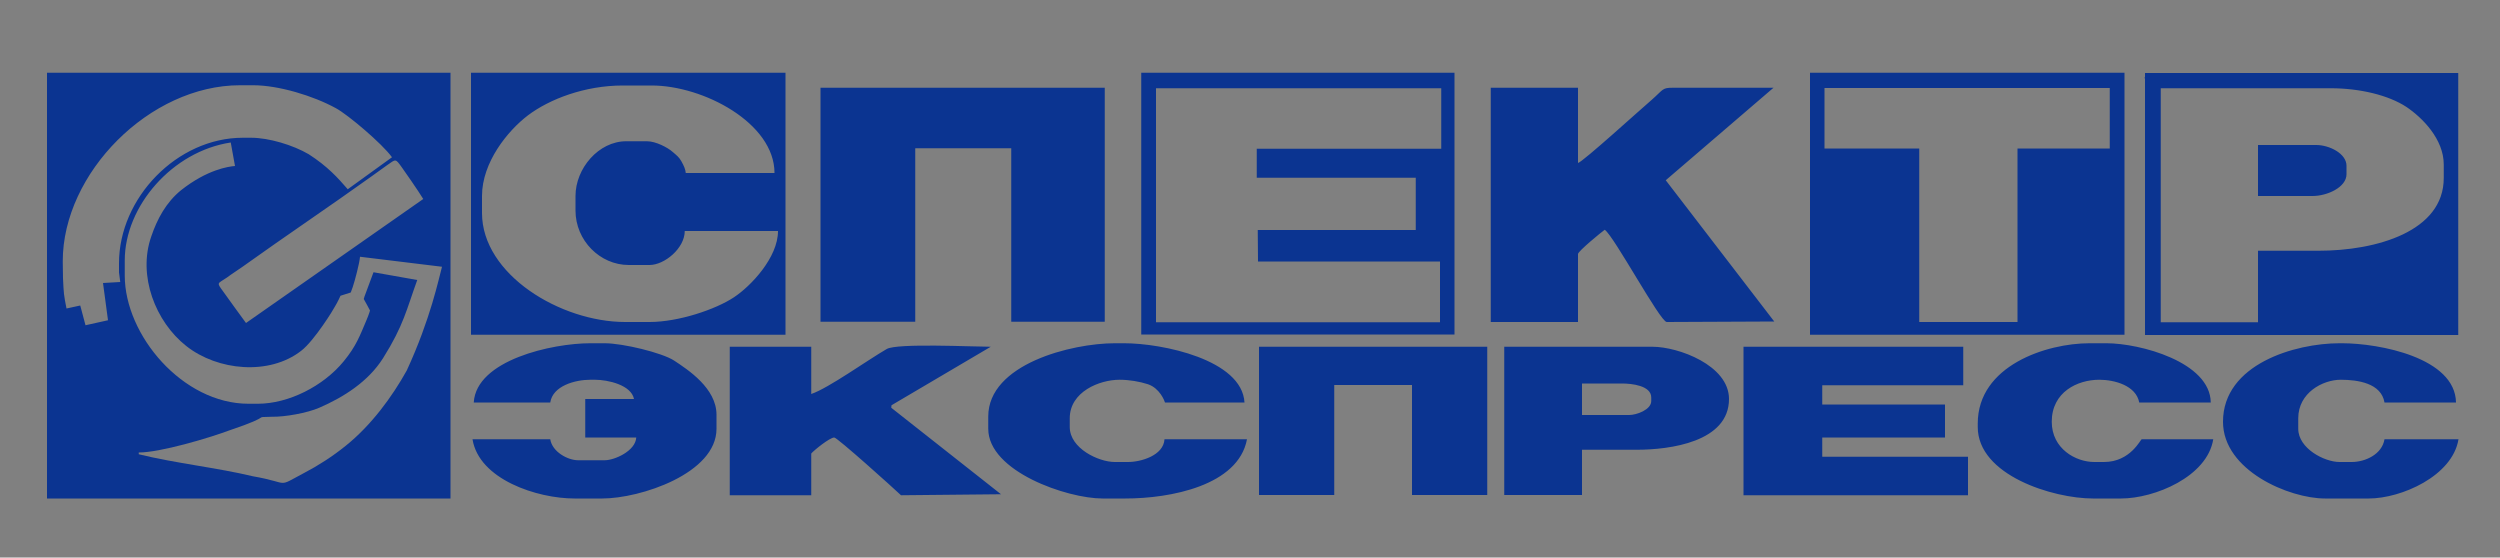 <svg version="1.2" xmlns="http://www.w3.org/2000/svg" viewBox="0 0 1000 223" width="1000" height="223">
	<rect x="0" y="0" width="1000" height="223" fill="#808080" stroke="none"/>
	<title>Спектр Экспресс логотип-cdr</title>
	<defs>
		<clipPath clipPathUnits="userSpaceOnUse" id="cp1">
			<path d="m-71-59h1144v640h-1144z"/>
		</clipPath>
	</defs>
	<style>
		.s0 { fill: #0b3491 } 
		.s1 { fill: #ffffff } 
	</style>
	<g id="Page 1" clip-path="url(#cp1)">
		<g id="Group 1">
		</g>
		<g id="Group 3">
			<path id="Object 4" fill-rule="evenodd" class="s0" d="m18.8 272.3h161.4v170.3h-161.4zm437.7 0h125.3v104.8h-125.3zm46.6 62.8h63.2v-20.8h-63.6v-11.7h73.8v-24.2h-114.1v93.6h113.6v-24.3h-72.8zm354.7-60.7v-0.3h0.2v-1.8h125.3v104.8h-125.3v-102.7zm6.5 97.6h38.9v-28.6h24.2c23.1 0 50.1-7.7 50.1-29.1v-5.3c0-10.2-8.5-18.8-14.9-23-7.1-4.8-18.6-7.6-30.3-7.6h-68zm-140.3-99.7h125.8v104.7h-125.8zm-535.6 0h125.8v104.8h-125.8zm-132.9 151.9v0.8c14.6 3.5 31.5 5.3 45.6 8.7 15.6 2.7 9 4.9 20.7-1.3 5.2-2.7 11.2-6.6 16.5-10.9 10.2-8.2 18.5-19.5 24.4-30 9.6-20.8 12.8-36.8 14.1-41.6l-32.8-4c-0.2 2.6-2 9.4-2.9 12.1l-0.8 2.2-4.1 1.3c0 0-1.2 2.7-2.4 4.6-0.1 0.4-8 13.4-13.3 17.4-12.8 10-33.5 8-46-1.9-12.3-9.7-19.5-28.1-14-43.8 2.4-7.1 6-13.7 11.9-18.4 10.5-8.3 19-9.5 21.6-9.8l-1.7-9.4c-23.3 3.5-42.4 25.4-42.4 47.2v6c0 23.9 23.2 51.3 49.5 51.3h3.7c12.3 0 26.2-7 34.4-17 5-6.1 6.4-10.1 9.2-16.7 1-2.4 1.3-3.6 1.3-3.6-0.1-0.3-2.5-4.5-2.5-4.6 0.1-0.3 0.3-1 0.3-1 0 0 3.5-9.4 3.6-9.7l17.5 3.2c-4.3 11.7-5.4 18-13.7 31.2-5.9 9.4-15.6 15.6-25.5 19.9-4.8 2-13.8 3.6-18.9 3.6-8.7 0.3 2.1-1.1-16.9 5.3-8.6 3.2-27.9 8.9-36.4 8.9zm-30.4-76.4c0 1.1 0 1.5 0.1 6.7 0.3 6.3 0.3 6.6 1.4 12.1l5.5-1.2 2.1 7.9 9-2-2-14.9 6.9-0.4-0.5-3.7v-3.8c0-26.1 23.3-50.2 49.5-50.2h3.4c7 0 16.7 3 23 6.6 7.6 4.9 11.6 9.5 15.6 14l17.7-12.7c-4-5.5-17.6-17-22.4-19.7-9.1-5-23-9.2-33.1-9.2h-5.3c-36.1 0-70.9 35.1-70.9 70.5zm73.3 24.6l70.9-49.6c-1.6-2.7-8.4-12.4-8.6-12.7-2.6-3.6-2.3-3.3-5.9-0.7-0.4 0.2-4.2 3-6.4 4.5-16.9 12.1-34.2 23.8-51.1 35.8-2.2 1.6-4.4 3-6.5 4.5-3.8 2.7-4.3 1.8-1.6 5.6 2.4 3.2 7.3 10.2 9.2 12.6zm804.8-71.2h23.3c5.2 0 12.1 3.4 12.1 8.3v3.4c0 5.3-7.7 8.7-13.6 8.7h-21.8zm-710.4 20.4v6.8c0 24.7 31.4 43.6 57.3 43.6h9.7c11.7 0 26.6-5 33.8-9.9 6.8-4.5 17.6-15.9 17.6-26.4h-37.3c0 6.8-8.1 13.5-14.1 13.5h-8.3c-11.5 0-21.3-9.8-21.3-21.8v-5.8c0-11 9.2-21.8 20.3-21.8h8.3c3.5 0 8.3 2.4 10.3 4.2 1.4 1.2 2.6 2.1 3.5 3.8 1 1.8 1.6 3.2 1.7 4.6h35.5c0-19.9-28.5-35-49.1-35h-11.6c-15.1 0-29.3 5.4-38 12-8 6.1-18.3 18.7-18.3 32.2zm537-18.9h37.9v69.3h39.3v-69.3h36.9v-24.3h-114.1zm-133.5-24.2h34.9v30c2-0.5 25.5-21.9 29.3-25.1 5-4.4 4.3-5 8.6-5q6.8 0.1 13.6 0.1 13.4 0 26.7 0l-43.1 37 43.4 56.4-43 0.2c-2.6 0-21-34.1-24.8-36.9-1.3 0.9-10.7 8.7-10.7 9.7v27.2h-34.9zm-268.1 0h113.7v93.6h-37.4v-69.4h-38.4v69.4h-37.9zm174.8 56.8h63.2v-20.9h-63.2 63.2v20.9z"/>
			<path id="Object 5" fill-rule="evenodd" class="s0" d="m18.8 29.1h161.4v170.3h-161.4zm437.7 0h125.3v104.7h-125.3zm46.6 62.9h63.2v-20.9h-63.6v-11.6h73.8v-24.2h-114.1v93.6h113.6v-24.3h-72.8zm354.7-60.7v-0.3h0.2v-1.8h125.3v104.8h-125.3v-102.7zm6.5 97.6h38.9v-28.6h24.2c23.1 0 50.1-7.7 50.1-29.1v-5.4c0-10.1-8.5-18.7-14.9-23-7.1-4.7-18.6-7.5-30.3-7.5h-68zm-140.3-99.8h125.8v104.8h-125.8zm-535.6 0h125.8v104.8h-125.8zm-132.9 151.9v0.7c14.6 3.6 31.5 5.4 45.6 8.8 15.6 2.7 9 4.8 20.7-1.4 5.2-2.7 11.2-6.5 16.5-10.8 10.2-8.2 18.5-19.5 24.4-30.1 9.6-20.8 12.8-36.8 14.1-41.5l-32.8-4c-0.2 2.6-2 9.4-2.9 12.1l-0.8 2.2-4.1 1.3c0 0-1.2 2.7-2.4 4.6-0.1 0.4-8 13.3-13.3 17.4-12.8 10-33.5 8-46-1.9-12.3-9.7-19.5-28.1-14-43.8 2.4-7.1 6-13.7 11.9-18.5 10.5-8.3 19-9.5 21.6-9.7l-1.7-9.4c-23.3 3.5-42.4 25.4-42.4 47.2v6c0 23.9 23.2 51.3 49.5 51.3h3.7c12.3 0 26.2-7 34.4-17 5-6.1 6.4-10.1 9.2-16.7 1-2.4 1.3-3.6 1.3-3.6-0.1-0.3-2.5-4.6-2.5-4.6 0.1-0.3 0.3-1 0.3-1 0 0 3.5-9.4 3.6-9.7l17.5 3.1c-4.3 11.8-5.4 18.1-13.7 31.3-5.9 9.3-15.6 15.5-25.5 19.8-4.8 2.1-13.8 3.7-18.9 3.6-8.7 0.4 2.1-1-16.9 5.4-8.6 3.2-27.9 8.9-36.4 8.9zm-30.4-76.5c0 1.2 0 1.5 0.1 6.8 0.3 6.3 0.3 6.5 1.4 12.1l5.5-1.2 2.1 7.9 9-2-2-14.9 6.9-0.4-0.5-3.8v-3.7c0-26.2 23.3-50.2 49.5-50.2h3.4c7 0 16.7 2.9 23 6.6 7.6 4.9 11.6 9.4 15.6 14l17.7-12.8c-4-5.5-17.6-17-22.4-19.6-9.1-5-23-9.2-33.1-9.2h-5.3c-36.1 0-70.9 35.1-70.9 70.4zm73.3 24.7l70.9-49.6c-1.6-2.7-8.4-12.5-8.6-12.7-2.6-3.6-2.3-3.3-5.9-0.8-0.4 0.3-4.2 3-6.4 4.6-16.9 12.1-34.2 23.7-51.1 35.8-2.2 1.6-4.4 2.9-6.5 4.5-3.8 2.6-4.3 1.8-1.6 5.5 2.4 3.3 7.3 10.2 9.2 12.7zm804.8-71.2h23.3c5.2 0 12.1 3.4 12.1 8.3v3.4c0 5.2-7.7 8.7-13.6 8.7h-21.8zm-710.4 20.4v6.8c0 24.6 31.4 43.6 57.3 43.6h9.7c11.7 0 26.6-5.1 33.8-9.9 6.8-4.5 17.6-15.9 17.6-26.5h-37.3c0 6.9-8.1 13.6-14.1 13.6h-8.3c-11.5 0-21.3-9.8-21.3-21.8v-5.8c0-11 9.2-21.9 20.3-21.9h8.3c3.5 0 8.3 2.5 10.3 4.3 1.4 1.2 2.6 2.1 3.5 3.8 1 1.8 1.6 3.2 1.7 4.6h35.5c0-20-28.5-35-49.1-35h-11.6c-15.1 0-29.3 5.4-38 12-8 6.1-18.3 18.7-18.3 32.2zm537-19h37.9v69.4h39.3v-69.4h36.9v-24.2h-114.1zm-133.5-24.3h34.9v30.1c2-0.5 25.5-21.9 29.3-25.1 5-4.4 4.3-5 8.6-5q6.8 0 13.6 0 13.4 0 26.7 0l-43.1 37 43.4 56.5-43 0.2c-2.6 0-21-34.2-24.8-36.9-1.3 0.9-10.7 8.6-10.7 9.7v27.2h-34.9zm-268.1 0h113.7v93.6h-37.4v-69.4h-38.4v69.4h-37.9zm174.8 56.7h63.2v-20.8h-63.2 63.2v20.8z"/>
			<path id="Object 6" fill-rule="evenodd" class="s0" d="m697.4 382h87.9v15.3h-56.4v7.7h49.1v13.3h-49.1v7.7h58.3v15.3h-89.8zm-405.5 0h32.6v18.9c7-2.4 22.4-13.4 30.2-18 4.1-2.4 34.4-0.9 41.6-0.9l-39.7 23.5-0.1 1 43.9 34.5-40 0.4c-2.6-2.5-25.5-23.1-26.7-23.1-1.8 0-8.1 5.1-9.2 6.4v16.7h-32.6zm211.7 59.3v-59.3h91.3v59.3h-30.1v-44h-31.1v44zm-267.5-60.7h5.8c7.3 0 22.9 3.8 27.7 7 5.6 3.6 17 11.1 17 21.6v5.6c0 17.9-30.5 27.9-45.7 27.9h-11.1c-14.9 0-38.2-7.6-40.8-23.7h31.1c0.8 5.1 7.1 8.4 11.1 8.4h10.7c3.9 0 12.3-3.6 12.6-9.1h-20.4v-15.4h19.5c-1.1-5.6-10.4-7.6-15.6-7.6h-1.9c-6 0-15 2.3-16 9h-30.6c1-17 31.4-23.7 46.6-23.7zm209.8 0h3.8c15.1 0 47.1 6.5 48.1 23.7h-31.8c-0.2-0.6-2.1-5.7-6.8-7.2-3.4-1.1-7.5-1.8-11.4-1.8-8 0-19.9 4.8-19.9 15.3v3.5c0 8.6 11.6 14 18 14h5.3c5.2 0 14.2-2.6 14.6-9.1h33c-3.5 18.6-30.8 23.7-48.6 23.7h-9.2c-14.1 0-45.7-10.8-45.7-27.9v-4.9c0-20.9 33.4-29.3 50.6-29.3zm489.9 0h1c15 0 45.3 5.9 45.6 23.7h-28.6c-1.3-7.7-10.6-9-17.5-9-7.2 0-17 5.2-17 15.3v4.2c0 7.9 10.5 13.3 16.5 13.3h4.9c5.3 0 12.1-3 13.1-9.1h29.6c-2.4 14.7-22.9 23.7-35.9 23.7h-17.5c-14.3 0-40.8-11.2-40.8-30.7 0-23 28.8-31.4 46.6-31.4zm-100 0h6.8c13.4 0 41.5 7.5 41.7 23.7h-28.6c-1.3-6.8-9.9-9-16-9-8.7 0-19 4.8-19 16.7 0 10.8 9.6 16.1 17 16.1h3.9c10.6 0 14.6-9.1 15.1-9.1h28.6c-2.4 15-23.5 23.7-36.9 23.7h-11.2c-16 0-46.1-9.2-46.1-28.6v-1.4c0-23.1 27.4-32.1 44.7-32.1zm-234.1 1.4h59.3c10.3 0 30.6 7.4 30.6 20.9 0 17.2-23.7 20.3-36.9 20.3h-21.9v18.1h-31.1zm31.1 27.3h18.9c2.9 0 8.8-2.1 8.8-5.6v-1.4c0-4.8-7.9-5.6-11.7-5.6h-16zm-99.1 32.1v-44h31.1v44h30.1-30.1v-44h-31.1z"/>
			<path id="Object 7" fill-rule="evenodd" class="s0" d="m697.4 138.7h87.9v15.4h-56.4v7.7h49.1v13.2h-49.1v7.7h58.3v15.4h-89.8zm-405.5 0h32.6v18.9c7-2.4 22.4-13.5 30.2-18 4.1-2.4 34.4-0.9 41.6-0.9l-39.7 23.4-0.1 1 43.9 34.6-40 0.4c-2.6-2.5-25.5-23.1-26.7-23.1-1.8 0-8.1 5.1-9.2 6.4v16.7h-32.6zm211.7 59.3v-59.3h91.3v59.3h-30.1v-44h-31.1v44zm-267.5-60.7h5.8c7.3 0 22.9 3.8 27.7 6.9 5.6 3.7 17 11.1 17 21.7v5.6c0 17.9-30.5 27.9-45.7 27.9h-11.1c-14.9 0-38.2-7.6-40.8-23.7h31.1c0.8 5.1 7.1 8.4 11.1 8.4h10.7c3.9 0 12.3-3.7 12.6-9.1h-20.4v-15.4h19.5c-1.1-5.6-10.4-7.7-15.6-7.7h-1.9c-6 0-15 2.4-16 9.1h-30.6c1-17 31.4-23.7 46.6-23.7zm209.8 0h3.8c15.1 0 47.1 6.5 48.1 23.7h-31.8c-0.2-0.7-2.1-5.7-6.8-7.3-3.4-1.1-7.5-1.8-11.4-1.8-8 0-19.9 4.8-19.9 15.4v3.5c0 8.6 11.6 14 18 14h5.3c5.2 0 14.2-2.6 14.6-9.1h33c-3.5 18.6-30.8 23.7-48.6 23.7h-9.2c-14.1 0-45.7-10.8-45.7-27.9v-4.9c0-21 33.4-29.3 50.6-29.3zm489.9 0h1c15 0 45.3 5.8 45.6 23.7h-28.6c-1.3-7.7-10.6-9.1-17.5-9.1-7.2 0-17 5.2-17 15.4v4.2c0 7.9 10.5 13.3 16.5 13.3h4.9c5.3 0 12.1-3 13.1-9.1h29.6c-2.4 14.7-22.9 23.7-35.9 23.7h-17.5c-14.3 0-40.8-11.2-40.8-30.7 0-23 28.8-31.4 46.6-31.4zm-100 0h6.8c13.4 0 41.5 7.5 41.7 23.7h-28.6c-1.3-6.8-9.9-9.1-16-9.1-8.7 0-19 4.9-19 16.8 0 10.8 9.6 16.1 17 16.1h3.9c10.6 0 14.6-9.1 15.1-9.1h28.6c-2.4 15-23.5 23.7-36.9 23.7h-11.2c-16 0-46.1-9.3-46.1-28.6v-1.4c0-23.1 27.4-32.1 44.7-32.1zm-234.1 1.4h59.3c10.3 0 30.6 7.4 30.6 20.9 0 17.2-23.7 20.3-36.9 20.3h-21.9v18.1h-31.1zm31.1 27.3h18.9c2.9 0 8.8-2.1 8.8-5.6v-1.4c0-4.8-7.9-5.6-11.7-5.6h-16zm-99.1 32.1v-44h31.1v44h30.1-30.1v-44h-31.1z"/>
			<path id="Object 8" class="s0" d="m18.8 453.5h970.7v44.6h-970.7z"/>
			<path id="Object 9" fill-rule="evenodd" class="s1" d="m355.5 489.3v-23.7h7v9.3h10.9v-9.3h7v23.7h-7v-9.4h-10.9v9.4zm51.6 0l-2.2-4.4h-11.5l-2.2 4.4h-8.1l12.4-23.7h7.3l12.4 23.7zm-8-16.3l-3.4 6.9h6.7zm42.9 20.4v-4h-17.7v4h-6.7v-8.9h3.4q1.5-2.7 2-4.9 0.6-2.2 0.6-6.3v-7.6h21.4v18.8h3.8v8.9zm-11.7-23v3.3q0 3.5-0.6 5.9-0.6 2.3-1.8 4.9h10.3v-14.1zm22.4 19v-23.7h21.1v5h-14.2v4.3h13.1v4.9h-13.1v4.6h14.6v4.9zm12-30.5h5.7v4.7h-5.7zm-8.2 0h5.7v4.6h-5.7zm29.4 6.9l8.9 8.8v-8.8h7v8.8l8.9-8.8h8.4l-11.4 11.3 12.3 12.3h-8.9l-9.3-9.5v9.5h-7v-9.5l-9.4 9.5h-8.8l12.3-12.3-11.4-11.3zm36.9 23.6v-23.6h7v9.2h10.9v-9.2h7v23.6h-7v-9.4h-10.9v9.4zm55-20.8q4.2 3.4 4.2 9 0 5.7-4.2 9-4.2 3.4-10.7 3.4-6.5 0-10.7-3.4-4.2-3.3-4.2-9 0-5.6 4.2-9 4.2-3.4 10.7-3.4 6.5 0 10.7 3.4zm-5 14.5q2.2-2 2.2-5.5 0-3.5-2.2-5.5-2.3-1.9-5.7-1.9-3.5 0-5.7 1.9-2.2 2-2.2 5.5 0 3.5 2.2 5.5 2.2 1.9 5.7 2 3.4-0.1 5.7-2zm34.2-2.6l6.8 1q-1.1 4-4.6 6.2-3.5 2.3-8.7 2.3-6.5 0-10.6-3.4-4.1-3.3-4.1-9 0-5.6 4.2-9 4.1-3.4 10.6-3.4 5.3 0 8.8 2.1 3.5 2.1 4.4 5.9l-7 1.1q-1.2-4.1-6.2-4.1-3.4 0-5.6 2-2.2 2-2.2 5.4 0 3.5 2.2 5.5 2.1 1.9 5.5 2 2.6-0.1 4.3-1.3 1.6-1.3 2.2-3.3zm8.9-9.8v-4.9h25.6v4.9h-9.3v18.7h-7v-18.7zm29.7-4.9h7v9.2h6.4q2.1 0 4 0.4 2 0.4 3.6 1.2 1.6 0.8 2.6 2.2 1 1.4 1 3.3 0 2.5-1.7 4.2-1.7 1.7-4.2 2.4-2.5 0.7-5.3 0.7h-13.4zm7 13.9v5h6.9q1.8 0 2.7-0.7 1-0.6 1-1.8 0-1.2-1-1.8-0.9-0.7-2.7-0.7z"/>
			<path id="Object 10" fill-rule="evenodd" class="s1" d="m53.7 480.4l6.8 1q-1.1 4-4.6 6.2-3.5 2.3-8.7 2.3-6.4 0-10.5-3.4-4.1-3.4-4.1-9 0-5.7 4.1-9 4.1-3.4 10.7-3.4 5.2 0 8.7 2.1 3.5 2.1 4.4 5.9l-7 1q-1.2-4.1-6.2-4.1-3.4 0-5.6 2-2.2 2-2.2 5.5 0 3.5 2.2 5.5 2.1 1.9 5.5 1.9 2.6 0 4.3-1.2 1.6-1.3 2.2-3.3zm11 8.9v-23.7h6.9v9.3l10-9.3h8.3l-12.3 11.4 13.3 12.3h-8.8l-10.5-9.7v9.7zm50.8-20.8q4.2 3.3 4.2 9 0 5.6-4.2 9-4.2 3.4-10.7 3.4-6.5 0-10.7-3.4-4.2-3.4-4.2-9 0-5.7 4.2-9 4.2-3.4 10.7-3.4 6.5 0 10.7 3.4zm-5 14.5q2.2-2 2.2-5.5 0-3.5-2.2-5.5-2.3-2-5.7-2-3.5 0-5.7 2-2.2 2-2.2 5.5 0 3.5 2.2 5.5 2.2 1.9 5.7 1.9 3.4 0 5.7-1.9zm13.7 6.3v-23.7h12q4.7 0 7.7 2.1 3.1 2.1 3.1 5.8 0 3.8-3.1 5.8-3 2.1-7.7 2.1h-5v7.9zm7-18.7v5.9h4.6q2.2 0 3.2-0.8 1-0.8 1-2.2 0-1.3-1-2.1-1-0.8-3.2-0.8zm44.7-2.1q4.1 3.3 4.1 9 0 5.6-4.1 9-4.2 3.4-10.7 3.4-6.6 0-10.7-3.4-4.2-3.4-4.2-9 0-5.7 4.2-9 4.1-3.4 10.7-3.4 6.5 0 10.7 3.4zm-5.1 14.5q2.2-2 2.2-5.5 0-3.5-2.2-5.5-2.2-2-5.6-2-3.5 0-5.7 2-2.2 2-2.2 5.5 0 3.5 2.2 5.5 2.2 1.9 5.7 1.9 3.4 0 5.6-1.9zm34.3-2.6l6.8 1q-1.1 4-4.6 6.2-3.5 2.3-8.8 2.3-6.4 0-10.5-3.4-4.1-3.4-4.1-9 0-5.7 4.2-9 4.1-3.4 10.6-3.4 5.3 0 8.8 2.1 3.4 2.1 4.4 5.9l-7 1q-1.3-4.1-6.2-4.1-3.4 0-5.6 2-2.2 2-2.2 5.5 0 3.5 2.1 5.5 2.2 1.9 5.5 1.9 2.7 0 4.3-1.2 1.7-1.3 2.3-3.3zm8.9-9.8v-5h25.6v5h-9.3v18.7h-7v-18.7zm29.7-5h6.9v9.3h6.4q2.2 0 4.1 0.4 1.9 0.4 3.6 1.2 1.6 0.8 2.6 2.2 0.9 1.4 0.9 3.3 0 2.5-1.7 4.2-1.7 1.7-4.1 2.4-2.5 0.7-5.4 0.7h-13.3zm6.9 13.9v5h7q1.8 0 2.7-0.7 1-0.6 1-1.8 0-1.2-1-1.8-0.9-0.7-2.7-0.7z"/>
			<path id="Object 11" fill-rule="evenodd" class="s1" d="m760.7 489.3v-23.7h7v9.3l9.9-9.3h8.3l-12.3 11.4 13.4 12.3h-8.9l-10.4-9.7v9.7zm50.7-20.8q4.2 3.3 4.2 9 0 5.6-4.2 9-4.2 3.4-10.7 3.4-6.5 0-10.7-3.4-4.2-3.4-4.2-9 0-5.7 4.2-9 4.2-3.4 10.7-3.4 6.5 0 10.7 3.4zm-5 14.5q2.2-2 2.2-5.5 0-3.5-2.2-5.5-2.2-2-5.7-2-3.4 0-5.7 2-2.2 2-2.2 5.5 0 3.5 2.2 5.5 2.3 1.9 5.7 1.9 3.5 0 5.7-1.9zm29.9-0.4l8.3-17h8v23.7h-6.8v-12.4l-5.9 12.4h-7.1l-5.9-12.4v12.4h-6.8v-23.7h8zm40.5 4.7v2.1h-7v-2.1q-5.6-0.3-9.2-2.9-3.5-2.6-3.5-6.8 0-4.2 3.5-6.9 3.6-2.6 9.2-2.8v-2.2h7v2.2q5.5 0.2 9.1 2.8 3.6 2.7 3.6 6.9 0 4.2-3.6 6.8-3.6 2.6-9.1 2.9zm4.1-6.3q1.6-1.2 1.6-3.4 0-2.2-1.6-3.4-1.6-1.2-4.1-1.4v9.5q2.5-0.2 4.1-1.3zm-11.1 1.3v-9.5q-2.6 0.2-4.2 1.4-1.6 1.2-1.6 3.4 0 2.2 1.6 3.4 1.6 1.1 4.2 1.3zm48.8-13.7q4.2 3.3 4.2 9 0 5.6-4.2 9-4.2 3.4-10.7 3.4-6.5 0-10.7-3.4-4.2-3.4-4.2-9 0-5.7 4.2-9 4.2-3.4 10.7-3.4 6.5 0 10.7 3.4zm-5 14.4q2.2-1.9 2.2-5.4 0-3.5-2.2-5.5-2.2-2-5.7-2-3.4 0-5.6 2-2.3 2-2.3 5.5 0 3.5 2.3 5.4 2.2 2 5.6 2 3.5 0 5.7-2zm13.7 6.4v-23.7h12.1q4.6 0 7.7 2.1 3 2.1 3 5.8 0 3.7-3 5.8-3.1 2.1-7.7 2.1h-5.1v7.9zm7-18.7v5.9h4.6q2.2 0 3.2-0.9 1-0.8 1-2.1 0-1.3-1-2.1-1-0.8-3.2-0.8zm18 0v-5h25.6v5h-9.3v18.7h-7v-18.7z"/>
			<path id="Object 12" class="s1" d="m301.5 469.4h12.8v12.8h-12.8z"/>
			<path id="Object 13" class="s1" d="m706.7 469.4h12.9v12.8h-12.9z"/>
		</g>
		<g id="Group 15">
		</g>
		<g id="Group 17">
		</g>
		<g id="Group 19">
		</g>
	</g>
</svg>